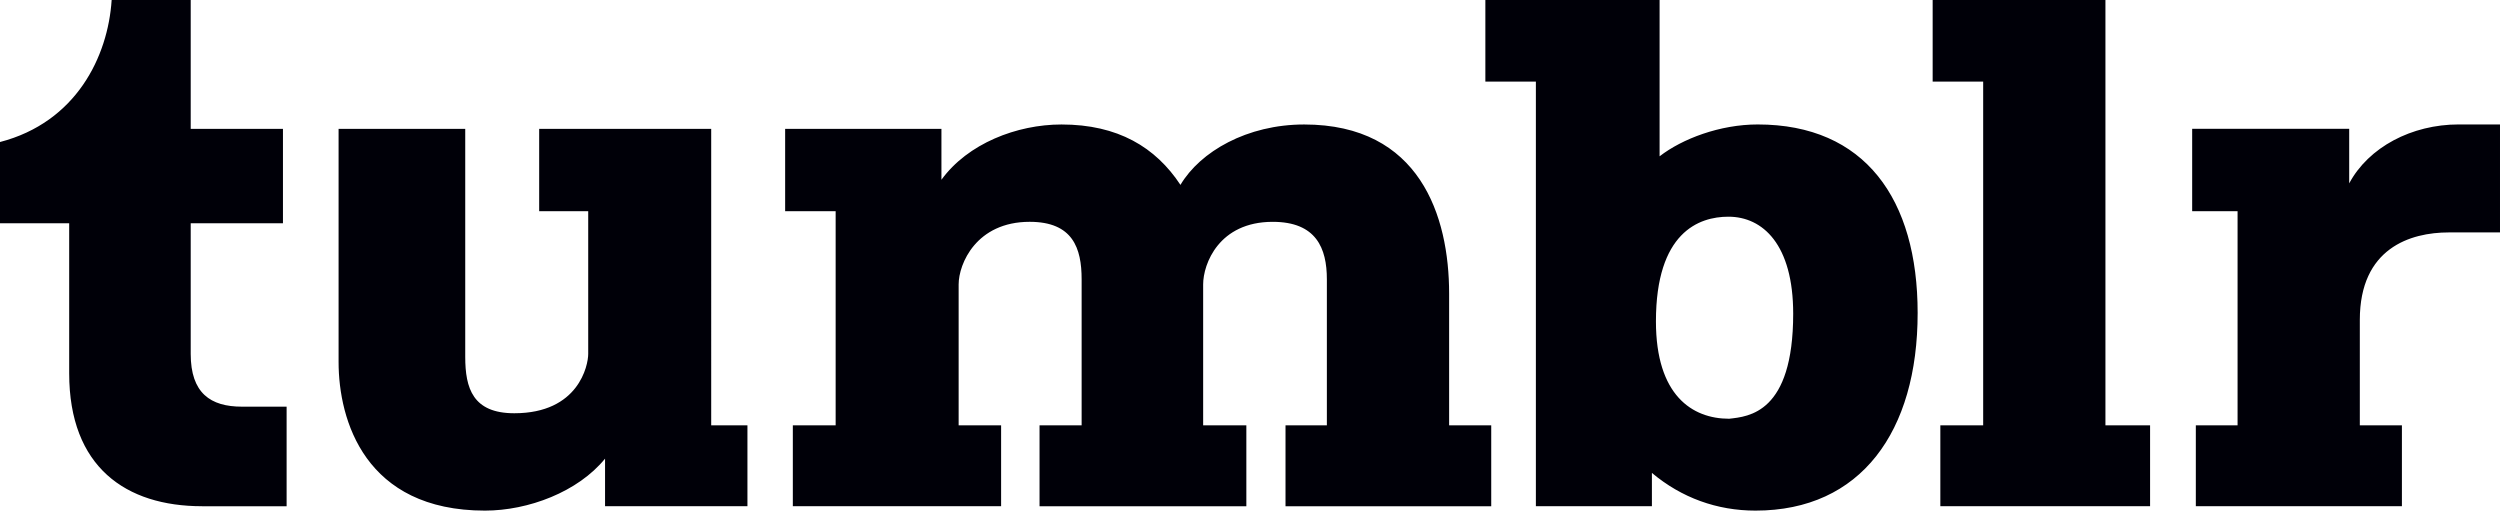 <?xml version="1.0" encoding="UTF-8"?> <svg xmlns="http://www.w3.org/2000/svg" id="Layer_1" data-name="Layer 1" viewBox="0 0 185.729 37.934"><path d="M163.132,37.608h15.31v-6.01h-3.127v-7.832c0-5.329,3.752-6.499,6.608-6.499h3.806v-8.022h-3.072c-3.481,0-6.69,1.686-8.131,4.378v-4.052h-11.666v6.118h3.373v15.908h-3.101v6.01ZM144.151,37.608h15.582v-6.01h-3.317V0h-12.836v6.064h3.753v25.534h-3.182v6.01ZM128.461,31.109c-2.746,0-5.439-1.74-5.439-7.233,0-6.608,3.182-7.777,5.384-7.777,2.556,0,4.813,2.067,4.813,7.206,0,7.397-3.317,7.641-4.758,7.804ZM130.419,37.934c7.831,0,12.046-5.873,12.046-14.684,0-8.457-3.916-14.004-11.883-14.004-2.801,0-5.602,1.061-7.288,2.366V0h-12.944v6.064h3.753v31.544h8.62v-2.475c2.203,1.85,4.84,2.801,7.696,2.801ZM58.901,37.608h15.473v-6.01h-3.155v-10.469c0-1.523,1.305-4.65,5.276-4.65,3.208,0,3.861,1.958,3.861,4.27v10.85h-3.127v6.01h15.364v-6.01h-3.209v-10.469c0-1.523,1.169-4.65,5.166-4.65,3.237,0,4.025,1.958,4.025,4.27v10.85h-3.072v6.01h15.283v-6.01h-3.128v-9.789c0-5.765-2.176-12.563-10.769-12.563-4.241,0-7.722,2.012-9.191,4.487-1.849-2.801-4.65-4.487-8.838-4.487-3.318,0-6.961,1.414-8.919,4.106v-3.78h-11.611v6.118h3.752v15.908h-3.181v6.01ZM36.031,37.934c3.208,0,6.907-1.387,8.919-3.861v3.535h10.578v-6.01h-2.692V9.572h-12.78v6.118h3.643v10.606c0,.844-.706,4.405-5.492,4.405-3.074,0-3.644-1.849-3.644-4.188V9.572h-9.409v17.322c0,4.323,1.957,11.04,10.877,11.04ZM15.011,37.608c-5.656,0-9.871-2.91-9.871-9.871v-11.149H0v-6.037C5.656,9.082,8.022,4.215,8.295,0h5.873v9.572h6.853v7.016h-6.853v9.708c0,2.91,1.469,3.916,3.807,3.916h3.318v7.397h-6.282Z" style="fill: #000008;"></path></svg> 